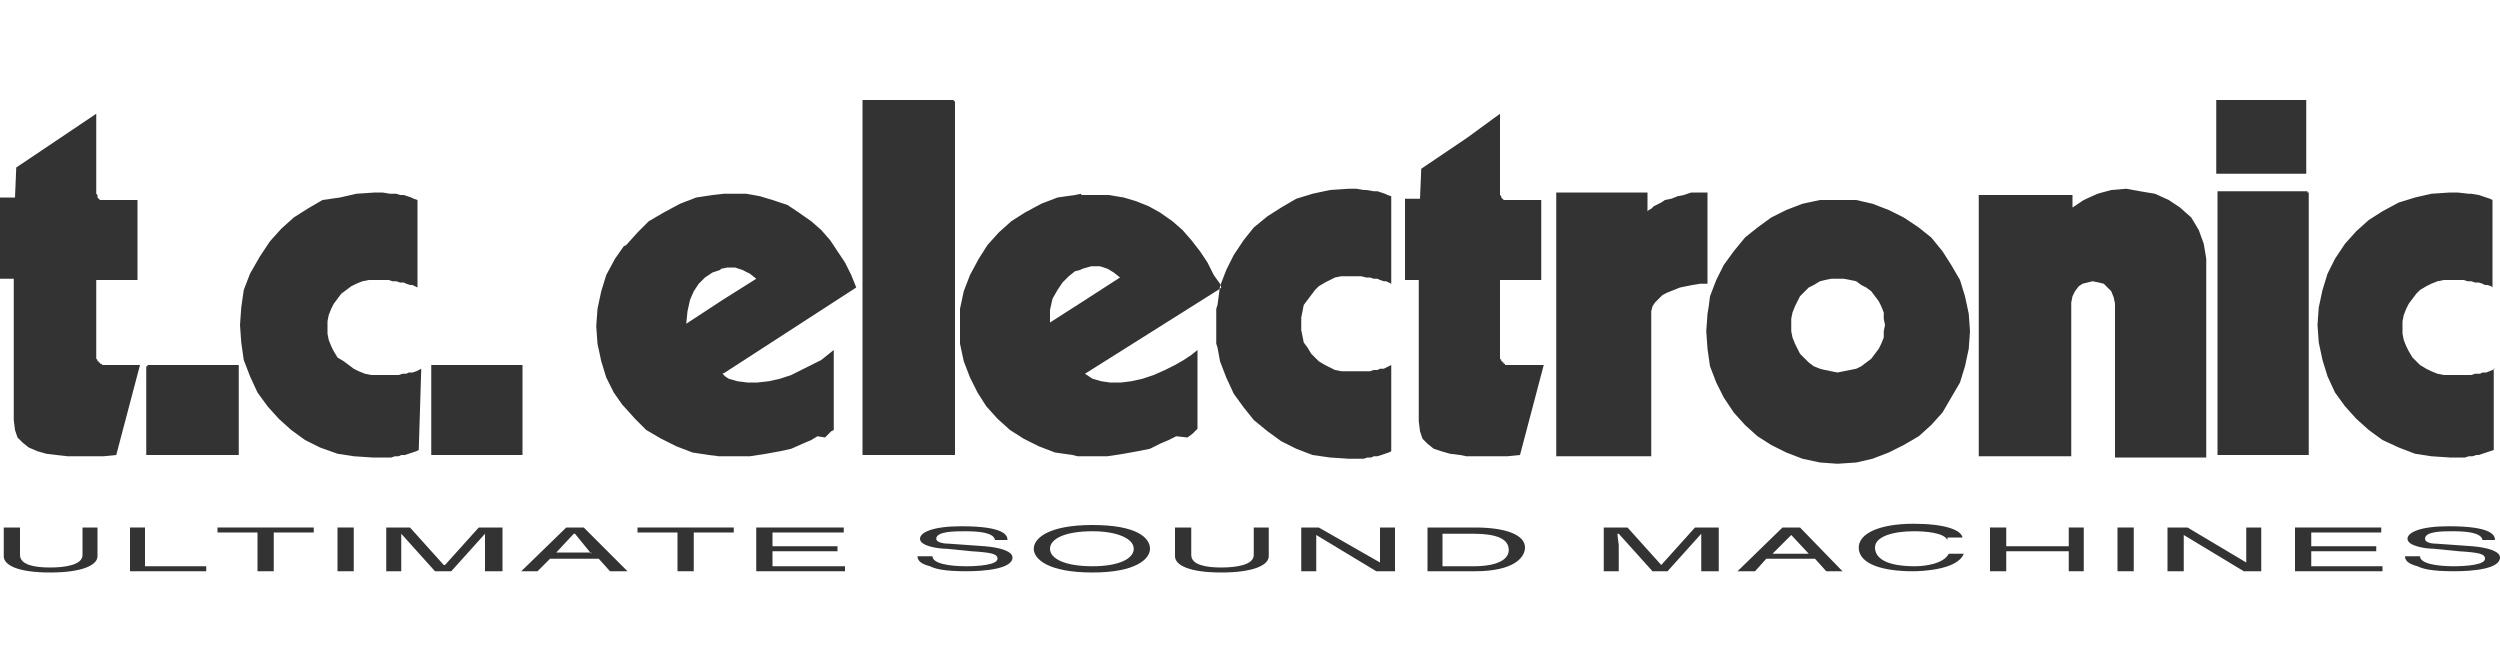 <svg width="200" height="52" viewBox="0 0 200 52" fill="none" xmlns="http://www.w3.org/2000/svg">
<style type="text/css">
	.st0{fill-rule:evenodd;clip-rule:evenodd;fill:#333333;}
</style>
<g>
	<path class="st0" d="M7.8,42.2v2.3c0,0.7-1.2,1.3-3.8,1.3c-2.6,0-3.7-0.6-3.7-1.3v-2.3h1.3v2.2c0,0.8,1.2,1,2.4,1
		c1.2,0,2.6-0.2,2.6-1v-2.2H7.8L7.8,42.2z"/>
	<polygon class="st0" points="11.6,45.3 16.5,45.3 16.5,45.7 10.4,45.7 10.4,42.2 11.6,42.2 11.6,45.3 	"/>
	<polygon class="st0" points="17.4,42.2 25.1,42.2 25.1,42.6 21.9,42.6 21.9,45.7 20.6,45.7 20.6,42.6 17.4,42.6 17.4,42.2 	"/>
	<polygon class="st0" points="27,45.7 27,42.2 28.3,42.2 28.3,45.7 27,45.7 	"/>
	<path class="st0" d="M38.8,45.7v-2.1c0-0.1,0-0.6,0-0.9l0,0l-2.7,3h-1.3l-2.7-3l0,0c0,0.3,0,0.8,0,0.9v2.1h-1.2v-3.5h1.9l2.7,3h0.1
		l2.7-3h1.9v3.5H38.8L38.8,45.7z"/>
	<path class="st0" d="M44,44.7l-1,1h-1.3l3.6-3.5h1.4l3.5,3.5h-1.4l-0.9-1H44L44,44.7z M47.3,44.3L46,42.7h-0.1l-1.4,1.5H47.3
		L47.3,44.3z"/>
	<polygon class="st0" points="51,42.2 58.7,42.2 58.7,42.6 55.5,42.6 55.5,45.7 54.2,45.7 54.2,42.6 51,42.6 51,42.2 	"/>
	<polygon class="st0" points="67.6,45.7 60.5,45.7 60.5,42.2 67.5,42.2 67.5,42.6 61.8,42.6 61.8,43.7 67,43.7 67,44.1 61.8,44.1 
		61.8,45.3 67.6,45.3 67.6,45.7 	"/>
	<path class="st0" d="M79.6,43.2c-0.1-0.6-1.3-0.7-2.4-0.7c-0.8,0-2.3,0-2.3,0.6c0,0.3,0.6,0.4,1.1,0.4l2.8,0.2
		c1.2,0.1,2.2,0.4,2.2,0.9c0,0.9-2.2,1.1-3.7,1.1c-1.8,0-2.5-0.2-2.9-0.4c-0.8-0.2-1-0.5-1-0.8h1.2c0,0.6,1.4,0.8,2.7,0.8
		c0.9,0,2.5-0.1,2.5-0.6c0-0.4-0.5-0.5-2.1-0.6l-2-0.2c-0.6,0-2.1-0.2-2.1-0.8c0-0.5,1-1,3.3-1c3.4,0,3.7,0.7,3.7,1.1H79.6
		L79.6,43.2z"/>
	<path class="st0" d="M87.4,45.8c-3.6,0-4.7-1.1-4.7-1.9c0-0.8,1.1-1.9,4.7-1.9c3.5,0,4.6,1,4.6,1.9C92,44.7,90.9,45.8,87.4,45.8
		L87.4,45.8z M87.4,42.5c-2.2,0-3.4,0.6-3.4,1.4s1.2,1.4,3.4,1.4c2.1,0,3.3-0.6,3.3-1.4S89.4,42.5,87.4,42.5L87.4,42.5z"/>
	<path class="st0" d="M101.5,42.2v2.3c0,0.7-1.2,1.3-3.8,1.3c-2.6,0-3.7-0.6-3.7-1.3v-2.3h1.3v2.2c0,0.8,1.2,1,2.4,1
		c1.2,0,2.6-0.2,2.6-1v-2.2H101.5L101.5,42.2z"/>
	<polygon class="st0" points="110.4,42.2 111.6,42.2 111.6,45.7 110.1,45.7 105.3,42.8 105.3,42.8 105.3,45.7 104.1,45.7 
		104.1,42.2 105.5,42.2 110.4,45 110.4,45 110.4,42.2 	"/>
	<path class="st0" d="M114.2,42.2h3.8c2.5,0,4,0.6,4,1.6c0,0.8-0.9,1.9-4,1.9h-3.8V42.2L114.2,42.2z M115.4,45.3h2.5
		c1.8,0,2.8-0.5,2.8-1.3c0-0.9-1-1.3-2.8-1.3h-2.5V45.3L115.4,45.3z"/>
	<path class="st0" d="M136.1,45.7v-2.1c0-0.1,0-0.6,0-0.9l0,0l-2.7,3h-1.2l-2.7-3h-0.1c0,0.3,0.1,0.8,0.1,0.9v2.1h-1.2v-3.5h1.9
		l2.7,3l0,0l2.7-3h1.9v3.5H136.1L136.1,45.7z"/>
	<path class="st0" d="M141.3,44.7l-0.9,1H139l3.6-3.5h1.4l3.4,3.5h-1.3l-0.9-1H141.3L141.3,44.7z M144.7,44.3l-1.4-1.5l0,0l-1.5,1.5
		H144.7L144.7,44.3z"/>
	<path class="st0" d="M155.8,43.2c-0.3-0.6-1.8-0.7-2.7-0.7c-1.6,0-3.1,0.4-3.1,1.3c0,0.8,0.8,1.5,3.2,1.5c0.8,0,2.3-0.2,2.7-1h1.2
		c-0.5,1.3-3.4,1.4-4.1,1.4c-2.2,0-4.3-0.5-4.3-1.9c0-1.1,1.6-1.9,4.4-1.9c2.5,0,3.8,0.5,3.9,1.1H155.8L155.8,43.2z"/>
	<polygon class="st0" points="165.5,42.2 166.7,42.2 166.7,45.7 165.5,45.7 165.5,44.1 160.5,44.1 160.5,45.7 159.2,45.7 
		159.2,42.2 160.5,42.2 160.5,43.7 165.5,43.7 165.5,42.2 	"/>
	<polygon class="st0" points="169.4,45.7 169.4,42.2 170.7,42.2 170.7,45.7 169.4,45.7 	"/>
	<polygon class="st0" points="179.7,42.2 180.9,42.2 180.9,45.7 179.5,45.7 174.7,42.8 174.7,42.8 174.7,45.7 173.4,45.7 
		173.4,42.2 175,42.2 179.7,45 179.7,45 179.7,42.2 	"/>
	<polygon class="st0" points="190.6,45.7 183.6,45.7 183.6,42.2 190.5,42.2 190.5,42.6 184.9,42.6 184.9,43.7 190.1,43.7 
		190.1,44.1 184.9,44.1 184.9,45.3 190.6,45.3 190.6,45.7 	"/>
	<path class="st0" d="M198.6,43.2c-0.1-0.6-1.3-0.7-2.4-0.7c-0.8,0-2.2,0-2.2,0.6c0,0.3,0.5,0.4,1,0.4l2.8,0.2
		c1.2,0.1,2.2,0.4,2.2,0.9c0,0.9-2.1,1.1-3.7,1.1c-1.8,0-2.5-0.2-2.9-0.4c-0.8-0.2-1-0.5-1-0.8h1.2c0,0.6,1.4,0.8,2.7,0.8
		c0.9,0,2.5-0.1,2.5-0.6c0-0.4-0.5-0.5-2.1-0.6l-2-0.2c-0.6,0-2.1-0.2-2.1-0.8c0-0.5,1-1,3.3-1c3.4,0,3.7,0.7,3.7,1.1H198.6
		L198.6,43.2z"/>
	<path class="st0" d="M147,37.1l1.5-0.1l1.3-0.3l1.3-0.5l1.2-0.6l1.2-0.7l1-0.9l0.9-1l0.7-1.2l0.7-1.2l0.4-1.3l0.3-1.4l0.1-1.4
		l-0.1-1.4l-0.3-1.4l-0.4-1.3l-0.7-1.2l-0.7-1.1l-0.9-1.1l-1-0.8l-1.2-0.8l-1.2-0.6l-1.3-0.5l-1.3-0.3H147h-1.4l-1.4,0.3l-1.3,0.5
		l-1.2,0.6l-1.1,0.8l-1,0.8l-0.9,1.1l-0.8,1.1l-0.6,1.2l-0.5,1.3l-0.1,0.8l-0.1,0.6l-0.1,1.4l0.1,1.4l0.1,0.7l0.1,0.7l0.5,1.3
		l0.6,1.2l0.8,1.2l0.9,1l1,0.9l1.1,0.7l1.2,0.6l1.3,0.5l1.4,0.3L147,37.1L147,37.1z M7.7,9.1l-6.4,4.3l-0.1,2.4H0v6.5h1.1v11.3
		l0.1,0.8l0.2,0.6l0.4,0.4l0.5,0.4L3,36.1l0.7,0.2l0.8,0.1l0.9,0.1h2.9l1-0.1l1.9-7.2H8.3H8.2l0,0l-0.1-0.1H8V29H7.9v-0.1H7.8v-0.1
		l-0.1-0.1v-6.3H11V16H8.2H8.1H8l0,0l-0.1-0.1l0,0l-0.1-0.1v-0.1v-0.1l-0.1-0.1V9.1L7.7,9.1z M17.3,29.2h-5.5l0,0l0,0v0.1h-0.1v7.1
		h0.1l0,0h5.5h1.8l0,0l0,0l0,0l0,0v-7.1l0,0v-0.1l0,0l0,0H17.3L17.3,29.2z M33.7,29.5l-0.2,0.1l-0.2,0.1L33,29.8h-0.3l-0.2,0.1h-0.3
		l-0.3,0.1h-0.7h-0.3h-0.3h-0.4h-0.5l-0.5-0.1l-0.5-0.2l-0.4-0.2l-0.4-0.3l-0.4-0.3L27,28.6l-0.3-0.5l-0.2-0.4l-0.2-0.5l-0.1-0.5
		v-0.5v-0.5l0.1-0.5l0.2-0.5l0.2-0.4l0.3-0.4l0.3-0.4l0.8-0.6l0.4-0.2l0.5-0.2l0.5-0.1h0.5h0.4h0.3h0.4l0.3,0.1h0.3l0.3,0.1h0.3
		l0.2,0.1l0.3,0.1h0.2l0.2,0.1l0.2,0.1v-7l-0.3-0.1l-0.2-0.1l-0.3-0.1l-0.3-0.1h-0.3l-0.3-0.1h-0.2h-0.3l-0.6-0.1h-0.6l-1.5,0.1
		l-1.3,0.3L25.8,16l-1.2,0.7l-1.1,0.7l-1,0.9l-0.9,1l-0.8,1.2L20,21.9l-0.5,1.3l-0.2,1.4l-0.1,1.4l0.1,1.4l0.2,1.4l0.5,1.3l0.6,1.3
		l0.8,1.1l0.9,1l1,0.9l1.1,0.8l1.2,0.6l1.4,0.5l1.3,0.2l1.5,0.1h0.3H31h0.3l0.3-0.1h0.3l0.2-0.1h0.3l0.3-0.1l0.3-0.1l0.3-0.1
		l0.2-0.1L33.7,29.5L33.7,29.5z M41.7,36.4L41.7,36.4h0.1l0,0v-7.1v-0.1h-0.1l0,0h-7.1h-0.1v0.1l0,0l0,0v7.1l0,0l0,0l0,0l0,0H41.7
		L41.7,36.4z M49.9,19.7l-0.7,1L48.5,22l-0.4,1.3l-0.3,1.4l-0.1,1.4l0.1,1.4l0.3,1.4l0.4,1.3l0.6,1.2l0.7,1l0.1,0.1l0.9,1l0.9,0.9
		l1.2,0.7l1.2,0.6l1.3,0.5l1.3,0.2l0.8,0.1h0.6H60l1.3-0.2l1.1-0.2l0.9-0.2l0.9-0.4l0.7-0.3l0.5-0.3L66,35l0.3-0.3l0.2-0.2l0.2-0.1
		v-0.1V28l-0.5,0.4l-0.5,0.4l-0.8,0.4l-0.8,0.4l-0.8,0.4l-0.9,0.3l-0.9,0.2l-0.9,0.1h-0.8l-0.8-0.1l-0.7-0.2l-0.3-0.2l-0.2-0.2
		l0.2-0.1L68.5,23l-0.4-1l-0.5-1L67,20.1l-0.6-0.9l-0.7-0.8l-0.8-0.7L63.9,17L63,16.4L61.8,16l-1-0.3l-1.1-0.2h-1.2h-0.6L57,15.6
		l-1.3,0.2l-1.3,0.5L53.1,17l-1.2,0.7l-0.9,0.9l-0.9,1L49.9,19.7L49.9,19.7z M57.8,24l-2.9,1.9l0.1-1l0.2-0.9l0.3-0.7l0.4-0.6
		l0.5-0.5l0.6-0.4l0.6-0.2l0.1-0.1l0.5-0.1h0.6l0.6,0.2l0.6,0.3l0.5,0.4L57.8,24L57.8,24z M76.2,36.4h0.1l0,0l0,0l0,0h0.1V8.1h-0.1
		l0,0V8H69v0.1l0,0v28.3l0,0l0,0H76.2L76.2,36.4z M86.5,15.5L86,15.6l-1.4,0.2l-1.3,0.5L82,17l-1.1,0.7l-1,0.9l-0.9,1l-0.7,1.1
		L77.6,22l-0.5,1.3l-0.3,1.4v1.4v1.4l0.3,1.4l0.5,1.3l0.6,1.2l0.7,1.1l0.9,1l1,0.9l1.1,0.7l1.2,0.6l1.3,0.5l1.4,0.2l0.4,0.1h1h1.4
		l1.3-0.2l1.1-0.2l1-0.2l0.8-0.4l0.7-0.3l0.6-0.3L95,35l0.4-0.3l0.2-0.2l0.2-0.2V28l-0.5,0.4l-0.6,0.4L94,29.2l-0.8,0.4l-0.9,0.4
		l-0.9,0.3l-0.9,0.2l-0.8,0.1h-0.9l-0.7-0.1l-0.7-0.2l-0.6-0.4l10.8-6.8l0.1-0.1l-0.1-0.3L97.1,22l-0.5-1L96,20.1l-0.7-0.9l-0.7-0.8
		l-0.8-0.7L92.8,17l-0.9-0.5l-1-0.4l-1-0.3l-1.2-0.2h-1.1H86.5L86.5,15.5z M86.5,24.2L84,25.8v-1l0.2-0.9l0.4-0.7l0.4-0.6l0.5-0.5
		l0.5-0.4l0.4-0.1l0.2-0.1l0.7-0.2H88l0.6,0.2l0.5,0.3l0.5,0.4L86.5,24.2L86.5,24.2z M97.4,24.4l-0.1,0.3v1.4v1.4l0.1,0.3l0.2,1.1
		l0.5,1.3l0.6,1.3l0.8,1.1l0.8,1l1.1,0.9l1.1,0.8l1.2,0.6l1.3,0.5l1.4,0.2l1.5,0.1h0.3h0.3h0.3h0.3l0.3-0.1h0.3l0.2-0.1h0.3l0.3-0.1
		l0.3-0.1l0.3-0.1l0.2-0.1v-6.9l-0.2,0.1l-0.2,0.1l-0.2,0.1h-0.3l-0.2,0.1h-0.3l-0.3,0.1h-0.7h-0.3h-0.4h-0.3h-0.6l-0.5-0.1
		l-0.4-0.2l-0.4-0.2l-0.5-0.3l-0.3-0.3l-0.3-0.3l-0.3-0.5l-0.3-0.4l-0.1-0.5l-0.1-0.5v-0.5v-0.5l0.1-0.5l0.1-0.5l0.3-0.4l0.3-0.4
		l0.3-0.4l0.3-0.3l0.5-0.3l0.4-0.2l0.4-0.2l0.5-0.1h0.6h0.3h0.4h0.3l0.4,0.1h0.3l0.3,0.1h0.3l0.2,0.1l0.3,0.1h0.2l0.2,0.1l0.2,0.1
		v-7l-0.3-0.1l-0.2-0.1l-0.3-0.1l-0.3-0.1h-0.3l-0.6-0.1h-0.2l-0.6-0.1h-0.6l-1.5,0.1l-1.4,0.3l-1.3,0.4l-1.2,0.7l-1.1,0.7l-1.1,0.9
		l-0.8,1l-0.8,1.2l-0.6,1.2l-0.5,1.3L97.4,24.4L97.4,24.4z M117.4,11l-3.7,2.5l-0.1,2.4h-1.2v6.5h1.1v11.3l0.1,0.8l0.2,0.6l0.4,0.4
		l0.5,0.4l0.6,0.2l0.7,0.2l0.8,0.1l0.5,0.1h3.3l1-0.1l1.9-7.2h-2.9h-0.1h-0.1v-0.1h-0.1V29h-0.1v-0.1h-0.1v-0.1l-0.1-0.1v-6.3h3.3
		V16h-2.8h-0.1h-0.1l0,0l-0.1-0.1l0,0l-0.1-0.1v-0.1l-0.1-0.1V9.1L117.4,11L117.4,11z M136.4,15.4h-0.5h-0.6l-0.6,0.2l-0.5,0.1
		l-0.5,0.2l-0.5,0.1l-0.3,0.2l-0.4,0.2l-0.2,0.1l-0.2,0.2l-0.2,0.1l-0.1,0.1v-1.5h-7.3v21.1h7.6V25.3v-0.4l0.1-0.4l0.2-0.3l0.3-0.3
		l0.3-0.3l0.4-0.2l0.5-0.2l0.5-0.2l0.5-0.1l0.5-0.1l0.6-0.1h0.4h0.2v-7.3L136.4,15.4L136.4,15.4z M147,22.3h0.5l0.5,0.1l0.5,0.1
		l0.4,0.3l0.4,0.2l0.4,0.3l0.3,0.4l0.3,0.4l0.2,0.4l0.2,0.5v0.5l0.1,0.5l-0.1,0.5v0.5l-0.2,0.5l-0.2,0.4l-0.3,0.4l-0.3,0.4l-0.4,0.3
		l-0.4,0.3l-0.4,0.2l-0.5,0.1l-0.5,0.1l-0.5,0.1l-0.5-0.1l-0.5-0.1l-0.4-0.1l-0.5-0.2l-0.4-0.3l-0.3-0.3l-0.4-0.4l-0.2-0.4l-0.2-0.4
		l-0.2-0.5l-0.1-0.5v-0.5v-0.5l0.1-0.5l0.2-0.5l0.2-0.4l0.2-0.4l0.4-0.4l0.3-0.3l0.4-0.2l0.5-0.3l0.4-0.1l0.5-0.1H147L147,22.3z
		 M184.4,13.9L184.4,13.9h0.1v-0.1l0,0l0,0l0,0V8.1l0,0l0,0l0,0V8h-7.2v0.1l0,0l0,0l0,0v5.7l0,0l0,0l0,0v0.1h0.1l0,0H184.4
		L184.4,13.9z M184.6,36.4L184.6,36.4L184.6,36.4h0.1v-21h-0.1v-0.1h-7.2v0.1l0,0l0,0l0,0v21l0,0l0,0l0,0l0,0H184.6L184.6,36.4z
		 M158.3,15.4v21.1h7.4V24.2l0.1-0.5l0.2-0.4l0.3-0.4l0.3-0.2l0.4-0.1l0.4-0.1l0.5,0.1l0.4,0.1l0.3,0.3l0.3,0.3l0.2,0.5l0.1,0.5
		v12.3h7.3V20.7l-0.2-1.2l-0.4-1.1l-0.6-1l-0.9-0.8l-0.9-0.6l-1.1-0.5l-1.2-0.2l-1.1-0.2l-1.2,0.1l-1.1,0.3l-1.1,0.5l-0.9,0.6v-1
		H158.3L158.3,15.4z M199.6,29.5l-0.2,0.1l-0.5,0.2h-0.3l-0.2,0.1H198l-0.3,0.1H197h-0.3h-0.4H196h-0.5l-0.5-0.1l-0.5-0.2l-0.4-0.2
		l-0.5-0.3l-0.3-0.3l-0.3-0.3l-0.3-0.5l-0.2-0.4l-0.2-0.5l-0.1-0.5v-0.5v-0.5l0.1-0.5l0.2-0.5l0.2-0.4l0.3-0.4l0.3-0.4l0.3-0.3
		l0.5-0.3l0.4-0.2l0.5-0.2l0.5-0.1h0.5h0.3h0.4h0.4l0.3,0.1h0.3l0.3,0.1h0.3l0.3,0.1l0.2,0.1h0.2l0.3,0.1l0.1,0.1v-7l-0.2-0.1
		l-0.3-0.1l-0.3-0.1l-0.3-0.1l-0.6-0.1h-0.2l-0.9-0.1H196l-1.5,0.1l-1.3,0.3l-1.3,0.4l-1.3,0.7l-1.1,0.7l-1,0.9l-0.9,1l-0.8,1.2
		l-0.6,1.2l-0.4,1.3l-0.3,1.4l-0.1,1.4l0.1,1.4l0.3,1.4l0.4,1.3l0.6,1.3l0.8,1.1l0.9,1l1,0.9l1.1,0.8l1.3,0.6l1.3,0.5l1.3,0.2
		l1.5,0.1h0.3h0.6h0.3l0.3-0.1h0.3l0.3-0.1h0.2l0.3-0.1l0.3-0.1l0.3-0.1l0.3-0.1V29.5L199.6,29.5z"/>
</g>
</svg>

